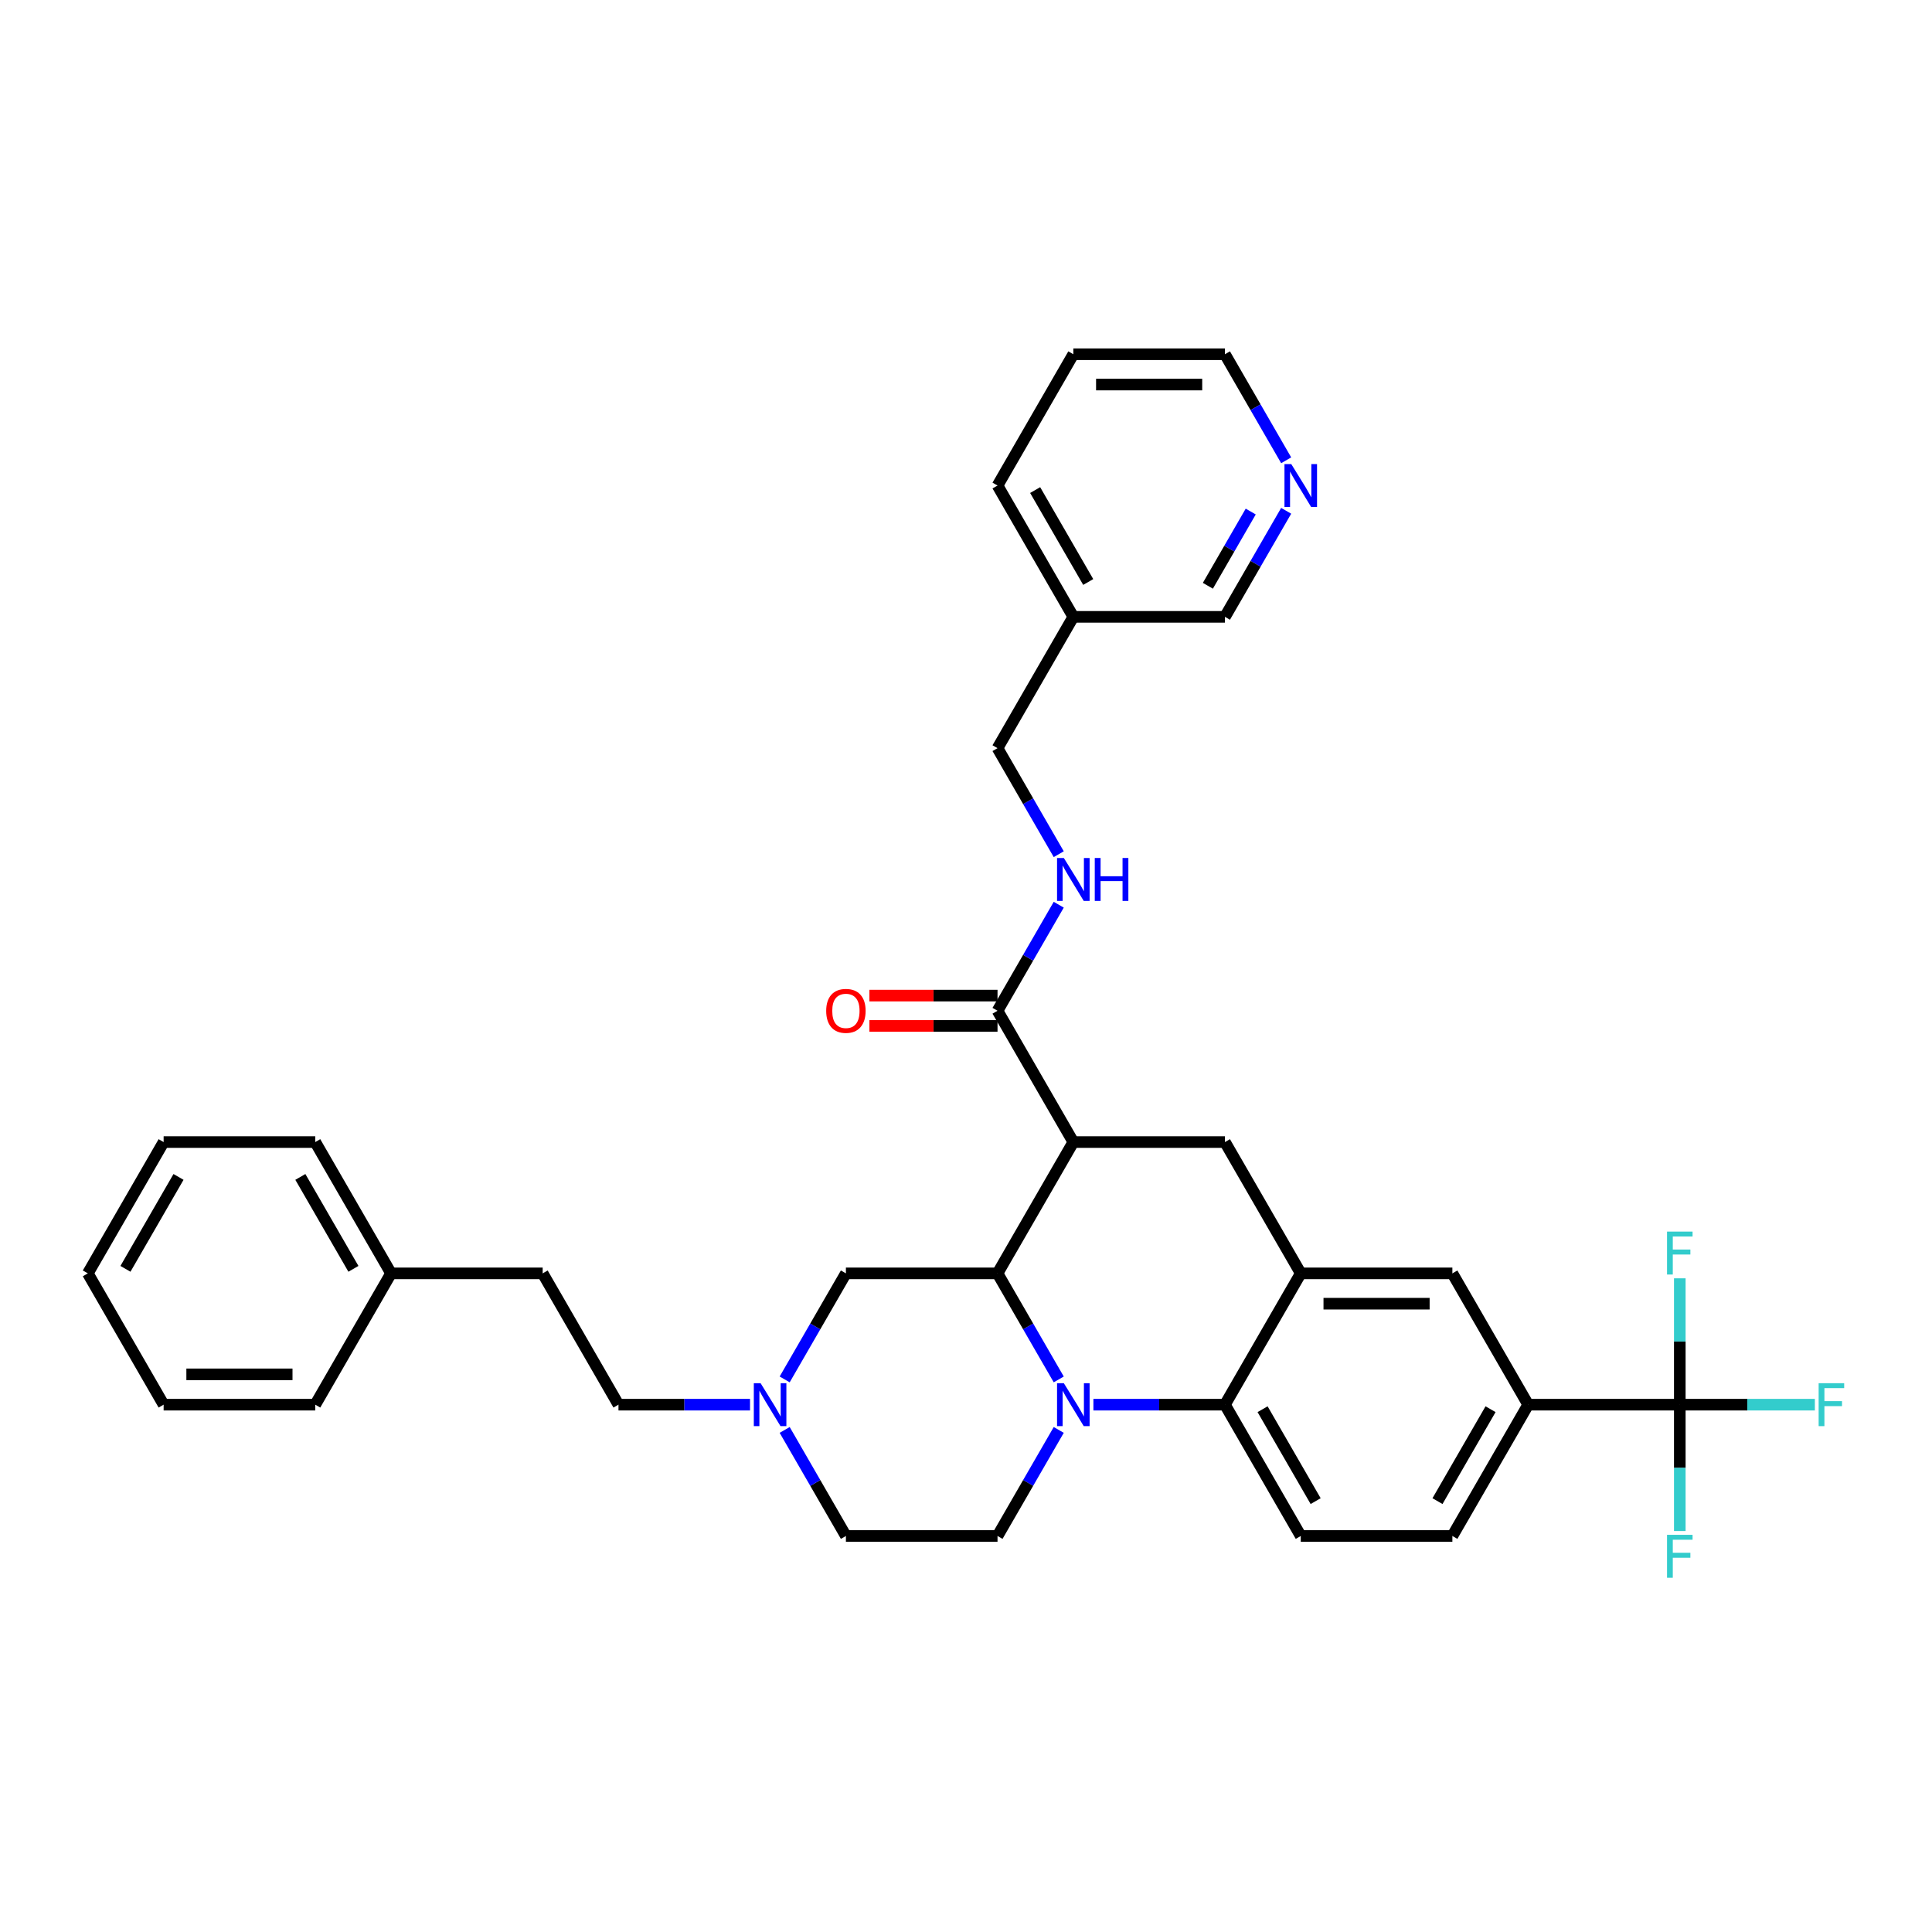 <?xml version='1.0' encoding='iso-8859-1'?>
<svg version='1.1' baseProfile='full'
              xmlns='http://www.w3.org/2000/svg'
                      xmlns:rdkit='http://www.rdkit.org/xml'
                      xmlns:xlink='http://www.w3.org/1999/xlink'
                  xml:space='preserve'
width='1000px' height='1000px' viewBox='0 0 1000 1000'>
<!-- END OF HEADER -->
<rect style='opacity:1.0;fill:#FFFFFF;stroke:none' width='1000' height='1000' x='0' y='0'> </rect>
<path class='bond-0' d='M 790.984,727.057 L 869.461,727.057' style='fill:none;fill-rule:evenodd;stroke:#000000;stroke-width:6px;stroke-linecap:butt;stroke-linejoin:miter;stroke-opacity:1' />
<path class='bond-1' d='M 790.984,727.057 L 751.746,795.02' style='fill:none;fill-rule:evenodd;stroke:#000000;stroke-width:6px;stroke-linecap:butt;stroke-linejoin:miter;stroke-opacity:1' />
<path class='bond-1' d='M 771.506,729.404 L 744.039,776.978' style='fill:none;fill-rule:evenodd;stroke:#000000;stroke-width:6px;stroke-linecap:butt;stroke-linejoin:miter;stroke-opacity:1' />
<path class='bond-2' d='M 790.984,727.057 L 751.746,659.094' style='fill:none;fill-rule:evenodd;stroke:#000000;stroke-width:6px;stroke-linecap:butt;stroke-linejoin:miter;stroke-opacity:1' />
<path class='bond-3' d='M 751.746,795.02 L 673.269,795.02' style='fill:none;fill-rule:evenodd;stroke:#000000;stroke-width:6px;stroke-linecap:butt;stroke-linejoin:miter;stroke-opacity:1' />
<path class='bond-4' d='M 673.269,795.02 L 634.031,727.057' style='fill:none;fill-rule:evenodd;stroke:#000000;stroke-width:6px;stroke-linecap:butt;stroke-linejoin:miter;stroke-opacity:1' />
<path class='bond-4' d='M 680.976,776.978 L 653.509,729.404' style='fill:none;fill-rule:evenodd;stroke:#000000;stroke-width:6px;stroke-linecap:butt;stroke-linejoin:miter;stroke-opacity:1' />
<path class='bond-5' d='M 634.031,727.057 L 673.269,659.094' style='fill:none;fill-rule:evenodd;stroke:#000000;stroke-width:6px;stroke-linecap:butt;stroke-linejoin:miter;stroke-opacity:1' />
<path class='bond-6' d='M 634.031,727.057 L 599.987,727.057' style='fill:none;fill-rule:evenodd;stroke:#000000;stroke-width:6px;stroke-linecap:butt;stroke-linejoin:miter;stroke-opacity:1' />
<path class='bond-6' d='M 599.987,727.057 L 565.944,727.057' style='fill:none;fill-rule:evenodd;stroke:#0000FF;stroke-width:6px;stroke-linecap:butt;stroke-linejoin:miter;stroke-opacity:1' />
<path class='bond-7' d='M 673.269,659.094 L 751.746,659.094' style='fill:none;fill-rule:evenodd;stroke:#000000;stroke-width:6px;stroke-linecap:butt;stroke-linejoin:miter;stroke-opacity:1' />
<path class='bond-7' d='M 685.04,674.79 L 739.974,674.79' style='fill:none;fill-rule:evenodd;stroke:#000000;stroke-width:6px;stroke-linecap:butt;stroke-linejoin:miter;stroke-opacity:1' />
<path class='bond-8' d='M 673.269,659.094 L 634.031,591.131' style='fill:none;fill-rule:evenodd;stroke:#000000;stroke-width:6px;stroke-linecap:butt;stroke-linejoin:miter;stroke-opacity:1' />
<path class='bond-9' d='M 634.031,591.131 L 555.554,591.131' style='fill:none;fill-rule:evenodd;stroke:#000000;stroke-width:6px;stroke-linecap:butt;stroke-linejoin:miter;stroke-opacity:1' />
<path class='bond-10' d='M 548.005,740.131 L 532.16,767.576' style='fill:none;fill-rule:evenodd;stroke:#0000FF;stroke-width:6px;stroke-linecap:butt;stroke-linejoin:miter;stroke-opacity:1' />
<path class='bond-10' d='M 532.16,767.576 L 516.315,795.02' style='fill:none;fill-rule:evenodd;stroke:#000000;stroke-width:6px;stroke-linecap:butt;stroke-linejoin:miter;stroke-opacity:1' />
<path class='bond-11' d='M 548.005,713.983 L 532.16,686.538' style='fill:none;fill-rule:evenodd;stroke:#0000FF;stroke-width:6px;stroke-linecap:butt;stroke-linejoin:miter;stroke-opacity:1' />
<path class='bond-11' d='M 532.16,686.538 L 516.315,659.094' style='fill:none;fill-rule:evenodd;stroke:#000000;stroke-width:6px;stroke-linecap:butt;stroke-linejoin:miter;stroke-opacity:1' />
<path class='bond-12' d='M 555.554,183.354 L 634.031,183.354' style='fill:none;fill-rule:evenodd;stroke:#000000;stroke-width:6px;stroke-linecap:butt;stroke-linejoin:miter;stroke-opacity:1' />
<path class='bond-12' d='M 567.325,199.049 L 622.259,199.049' style='fill:none;fill-rule:evenodd;stroke:#000000;stroke-width:6px;stroke-linecap:butt;stroke-linejoin:miter;stroke-opacity:1' />
<path class='bond-13' d='M 555.554,183.354 L 516.315,251.317' style='fill:none;fill-rule:evenodd;stroke:#000000;stroke-width:6px;stroke-linecap:butt;stroke-linejoin:miter;stroke-opacity:1' />
<path class='bond-14' d='M 634.031,183.354 L 649.876,210.798' style='fill:none;fill-rule:evenodd;stroke:#000000;stroke-width:6px;stroke-linecap:butt;stroke-linejoin:miter;stroke-opacity:1' />
<path class='bond-14' d='M 649.876,210.798 L 665.721,238.243' style='fill:none;fill-rule:evenodd;stroke:#0000FF;stroke-width:6px;stroke-linecap:butt;stroke-linejoin:miter;stroke-opacity:1' />
<path class='bond-15' d='M 665.721,264.391 L 649.876,291.835' style='fill:none;fill-rule:evenodd;stroke:#0000FF;stroke-width:6px;stroke-linecap:butt;stroke-linejoin:miter;stroke-opacity:1' />
<path class='bond-15' d='M 649.876,291.835 L 634.031,319.28' style='fill:none;fill-rule:evenodd;stroke:#000000;stroke-width:6px;stroke-linecap:butt;stroke-linejoin:miter;stroke-opacity:1' />
<path class='bond-15' d='M 647.374,264.777 L 636.283,283.988' style='fill:none;fill-rule:evenodd;stroke:#0000FF;stroke-width:6px;stroke-linecap:butt;stroke-linejoin:miter;stroke-opacity:1' />
<path class='bond-15' d='M 636.283,283.988 L 625.191,303.199' style='fill:none;fill-rule:evenodd;stroke:#000000;stroke-width:6px;stroke-linecap:butt;stroke-linejoin:miter;stroke-opacity:1' />
<path class='bond-16' d='M 516.315,659.094 L 555.554,591.131' style='fill:none;fill-rule:evenodd;stroke:#000000;stroke-width:6px;stroke-linecap:butt;stroke-linejoin:miter;stroke-opacity:1' />
<path class='bond-17' d='M 516.315,659.094 L 437.839,659.094' style='fill:none;fill-rule:evenodd;stroke:#000000;stroke-width:6px;stroke-linecap:butt;stroke-linejoin:miter;stroke-opacity:1' />
<path class='bond-18' d='M 555.554,591.131 L 516.315,523.168' style='fill:none;fill-rule:evenodd;stroke:#000000;stroke-width:6px;stroke-linecap:butt;stroke-linejoin:miter;stroke-opacity:1' />
<path class='bond-19' d='M 516.315,515.321 L 483.159,515.321' style='fill:none;fill-rule:evenodd;stroke:#000000;stroke-width:6px;stroke-linecap:butt;stroke-linejoin:miter;stroke-opacity:1' />
<path class='bond-19' d='M 483.159,515.321 L 450.002,515.321' style='fill:none;fill-rule:evenodd;stroke:#FF0000;stroke-width:6px;stroke-linecap:butt;stroke-linejoin:miter;stroke-opacity:1' />
<path class='bond-19' d='M 516.315,531.016 L 483.159,531.016' style='fill:none;fill-rule:evenodd;stroke:#000000;stroke-width:6px;stroke-linecap:butt;stroke-linejoin:miter;stroke-opacity:1' />
<path class='bond-19' d='M 483.159,531.016 L 450.002,531.016' style='fill:none;fill-rule:evenodd;stroke:#FF0000;stroke-width:6px;stroke-linecap:butt;stroke-linejoin:miter;stroke-opacity:1' />
<path class='bond-20' d='M 516.315,523.168 L 532.16,495.724' style='fill:none;fill-rule:evenodd;stroke:#000000;stroke-width:6px;stroke-linecap:butt;stroke-linejoin:miter;stroke-opacity:1' />
<path class='bond-20' d='M 532.16,495.724 L 548.005,468.28' style='fill:none;fill-rule:evenodd;stroke:#0000FF;stroke-width:6px;stroke-linecap:butt;stroke-linejoin:miter;stroke-opacity:1' />
<path class='bond-21' d='M 548.005,442.131 L 532.16,414.687' style='fill:none;fill-rule:evenodd;stroke:#0000FF;stroke-width:6px;stroke-linecap:butt;stroke-linejoin:miter;stroke-opacity:1' />
<path class='bond-21' d='M 532.16,414.687 L 516.315,387.243' style='fill:none;fill-rule:evenodd;stroke:#000000;stroke-width:6px;stroke-linecap:butt;stroke-linejoin:miter;stroke-opacity:1' />
<path class='bond-22' d='M 634.031,319.28 L 555.554,319.28' style='fill:none;fill-rule:evenodd;stroke:#000000;stroke-width:6px;stroke-linecap:butt;stroke-linejoin:miter;stroke-opacity:1' />
<path class='bond-23' d='M 555.554,319.28 L 516.315,251.317' style='fill:none;fill-rule:evenodd;stroke:#000000;stroke-width:6px;stroke-linecap:butt;stroke-linejoin:miter;stroke-opacity:1' />
<path class='bond-23' d='M 563.261,301.238 L 535.794,253.664' style='fill:none;fill-rule:evenodd;stroke:#000000;stroke-width:6px;stroke-linecap:butt;stroke-linejoin:miter;stroke-opacity:1' />
<path class='bond-24' d='M 555.554,319.28 L 516.315,387.243' style='fill:none;fill-rule:evenodd;stroke:#000000;stroke-width:6px;stroke-linecap:butt;stroke-linejoin:miter;stroke-opacity:1' />
<path class='bond-25' d='M 437.839,795.02 L 421.994,767.576' style='fill:none;fill-rule:evenodd;stroke:#000000;stroke-width:6px;stroke-linecap:butt;stroke-linejoin:miter;stroke-opacity:1' />
<path class='bond-25' d='M 421.994,767.576 L 406.149,740.131' style='fill:none;fill-rule:evenodd;stroke:#0000FF;stroke-width:6px;stroke-linecap:butt;stroke-linejoin:miter;stroke-opacity:1' />
<path class='bond-26' d='M 437.839,795.02 L 516.315,795.02' style='fill:none;fill-rule:evenodd;stroke:#000000;stroke-width:6px;stroke-linecap:butt;stroke-linejoin:miter;stroke-opacity:1' />
<path class='bond-27' d='M 406.149,713.983 L 421.994,686.538' style='fill:none;fill-rule:evenodd;stroke:#0000FF;stroke-width:6px;stroke-linecap:butt;stroke-linejoin:miter;stroke-opacity:1' />
<path class='bond-27' d='M 421.994,686.538 L 437.839,659.094' style='fill:none;fill-rule:evenodd;stroke:#000000;stroke-width:6px;stroke-linecap:butt;stroke-linejoin:miter;stroke-opacity:1' />
<path class='bond-28' d='M 388.21,727.057 L 354.167,727.057' style='fill:none;fill-rule:evenodd;stroke:#0000FF;stroke-width:6px;stroke-linecap:butt;stroke-linejoin:miter;stroke-opacity:1' />
<path class='bond-28' d='M 354.167,727.057 L 320.123,727.057' style='fill:none;fill-rule:evenodd;stroke:#000000;stroke-width:6px;stroke-linecap:butt;stroke-linejoin:miter;stroke-opacity:1' />
<path class='bond-29' d='M 320.123,727.057 L 280.885,659.094' style='fill:none;fill-rule:evenodd;stroke:#000000;stroke-width:6px;stroke-linecap:butt;stroke-linejoin:miter;stroke-opacity:1' />
<path class='bond-30' d='M 869.461,727.057 L 904.414,727.057' style='fill:none;fill-rule:evenodd;stroke:#000000;stroke-width:6px;stroke-linecap:butt;stroke-linejoin:miter;stroke-opacity:1' />
<path class='bond-30' d='M 904.414,727.057 L 939.368,727.057' style='fill:none;fill-rule:evenodd;stroke:#33CCCC;stroke-width:6px;stroke-linecap:butt;stroke-linejoin:miter;stroke-opacity:1' />
<path class='bond-31' d='M 869.461,727.057 L 869.461,759.758' style='fill:none;fill-rule:evenodd;stroke:#000000;stroke-width:6px;stroke-linecap:butt;stroke-linejoin:miter;stroke-opacity:1' />
<path class='bond-31' d='M 869.461,759.758 L 869.461,792.46' style='fill:none;fill-rule:evenodd;stroke:#33CCCC;stroke-width:6px;stroke-linecap:butt;stroke-linejoin:miter;stroke-opacity:1' />
<path class='bond-32' d='M 869.461,727.057 L 869.461,694.356' style='fill:none;fill-rule:evenodd;stroke:#000000;stroke-width:6px;stroke-linecap:butt;stroke-linejoin:miter;stroke-opacity:1' />
<path class='bond-32' d='M 869.461,694.356 L 869.461,661.654' style='fill:none;fill-rule:evenodd;stroke:#33CCCC;stroke-width:6px;stroke-linecap:butt;stroke-linejoin:miter;stroke-opacity:1' />
<path class='bond-33' d='M 280.885,659.094 L 202.408,659.094' style='fill:none;fill-rule:evenodd;stroke:#000000;stroke-width:6px;stroke-linecap:butt;stroke-linejoin:miter;stroke-opacity:1' />
<path class='bond-34' d='M 202.408,659.094 L 163.17,591.131' style='fill:none;fill-rule:evenodd;stroke:#000000;stroke-width:6px;stroke-linecap:butt;stroke-linejoin:miter;stroke-opacity:1' />
<path class='bond-34' d='M 182.93,656.747 L 155.463,609.173' style='fill:none;fill-rule:evenodd;stroke:#000000;stroke-width:6px;stroke-linecap:butt;stroke-linejoin:miter;stroke-opacity:1' />
<path class='bond-35' d='M 202.408,659.094 L 163.17,727.057' style='fill:none;fill-rule:evenodd;stroke:#000000;stroke-width:6px;stroke-linecap:butt;stroke-linejoin:miter;stroke-opacity:1' />
<path class='bond-36' d='M 163.17,591.131 L 84.693,591.131' style='fill:none;fill-rule:evenodd;stroke:#000000;stroke-width:6px;stroke-linecap:butt;stroke-linejoin:miter;stroke-opacity:1' />
<path class='bond-37' d='M 84.693,591.131 L 45.455,659.094' style='fill:none;fill-rule:evenodd;stroke:#000000;stroke-width:6px;stroke-linecap:butt;stroke-linejoin:miter;stroke-opacity:1' />
<path class='bond-37' d='M 92.4,609.173 L 64.933,656.747' style='fill:none;fill-rule:evenodd;stroke:#000000;stroke-width:6px;stroke-linecap:butt;stroke-linejoin:miter;stroke-opacity:1' />
<path class='bond-38' d='M 45.455,659.094 L 84.693,727.057' style='fill:none;fill-rule:evenodd;stroke:#000000;stroke-width:6px;stroke-linecap:butt;stroke-linejoin:miter;stroke-opacity:1' />
<path class='bond-39' d='M 84.693,727.057 L 163.17,727.057' style='fill:none;fill-rule:evenodd;stroke:#000000;stroke-width:6px;stroke-linecap:butt;stroke-linejoin:miter;stroke-opacity:1' />
<path class='bond-39' d='M 96.465,711.362 L 151.398,711.362' style='fill:none;fill-rule:evenodd;stroke:#000000;stroke-width:6px;stroke-linecap:butt;stroke-linejoin:miter;stroke-opacity:1' />
<path  class='atom-7' d='M 550.641 715.945
L 557.924 727.716
Q 558.646 728.878, 559.807 730.981
Q 560.969 733.084, 561.031 733.21
L 561.031 715.945
L 563.982 715.945
L 563.982 738.169
L 560.937 738.169
L 553.121 725.299
Q 552.211 723.792, 551.238 722.066
Q 550.296 720.339, 550.013 719.806
L 550.013 738.169
L 547.125 738.169
L 547.125 715.945
L 550.641 715.945
' fill='#0000FF'/>
<path  class='atom-10' d='M 668.356 240.204
L 675.639 251.976
Q 676.361 253.137, 677.522 255.241
Q 678.684 257.344, 678.747 257.469
L 678.747 240.204
L 681.697 240.204
L 681.697 262.429
L 678.652 262.429
L 670.836 249.559
Q 669.926 248.052, 668.953 246.326
Q 668.011 244.599, 667.728 244.065
L 667.728 262.429
L 664.841 262.429
L 664.841 240.204
L 668.356 240.204
' fill='#0000FF'/>
<path  class='atom-14' d='M 427.637 523.231
Q 427.637 517.895, 430.273 514.913
Q 432.91 511.93, 437.839 511.93
Q 442.767 511.93, 445.404 514.913
Q 448.041 517.895, 448.041 523.231
Q 448.041 528.63, 445.372 531.707
Q 442.704 534.752, 437.839 534.752
Q 432.942 534.752, 430.273 531.707
Q 427.637 528.662, 427.637 523.231
M 437.839 532.24
Q 441.229 532.24, 443.049 529.98
Q 444.901 527.689, 444.901 523.231
Q 444.901 518.868, 443.049 516.67
Q 441.229 514.442, 437.839 514.442
Q 434.448 514.442, 432.596 516.639
Q 430.776 518.836, 430.776 523.231
Q 430.776 527.72, 432.596 529.98
Q 434.448 532.24, 437.839 532.24
' fill='#FF0000'/>
<path  class='atom-15' d='M 550.641 444.093
L 557.924 455.865
Q 558.646 457.026, 559.807 459.129
Q 560.969 461.232, 561.031 461.358
L 561.031 444.093
L 563.982 444.093
L 563.982 466.318
L 560.937 466.318
L 553.121 453.448
Q 552.211 451.941, 551.238 450.214
Q 550.296 448.488, 550.013 447.954
L 550.013 466.318
L 547.125 466.318
L 547.125 444.093
L 550.641 444.093
' fill='#0000FF'/>
<path  class='atom-15' d='M 566.65 444.093
L 569.664 444.093
L 569.664 453.542
L 581.027 453.542
L 581.027 444.093
L 584.041 444.093
L 584.041 466.318
L 581.027 466.318
L 581.027 456.053
L 569.664 456.053
L 569.664 466.318
L 566.65 466.318
L 566.65 444.093
' fill='#0000FF'/>
<path  class='atom-21' d='M 393.687 715.945
L 400.97 727.716
Q 401.692 728.878, 402.854 730.981
Q 404.015 733.084, 404.078 733.21
L 404.078 715.945
L 407.029 715.945
L 407.029 738.169
L 403.984 738.169
L 396.167 725.299
Q 395.257 723.792, 394.284 722.066
Q 393.342 720.339, 393.06 719.806
L 393.06 738.169
L 390.172 738.169
L 390.172 715.945
L 393.687 715.945
' fill='#0000FF'/>
<path  class='atom-26' d='M 941.33 715.945
L 954.545 715.945
L 954.545 718.487
L 944.312 718.487
L 944.312 725.236
L 953.415 725.236
L 953.415 727.81
L 944.312 727.81
L 944.312 738.169
L 941.33 738.169
L 941.33 715.945
' fill='#33CCCC'/>
<path  class='atom-27' d='M 862.853 794.422
L 876.069 794.422
L 876.069 796.964
L 865.835 796.964
L 865.835 803.713
L 874.939 803.713
L 874.939 806.287
L 865.835 806.287
L 865.835 816.646
L 862.853 816.646
L 862.853 794.422
' fill='#33CCCC'/>
<path  class='atom-28' d='M 862.853 637.468
L 876.069 637.468
L 876.069 640.011
L 865.835 640.011
L 865.835 646.76
L 874.939 646.76
L 874.939 649.334
L 865.835 649.334
L 865.835 659.693
L 862.853 659.693
L 862.853 637.468
' fill='#33CCCC'/>
</svg>
